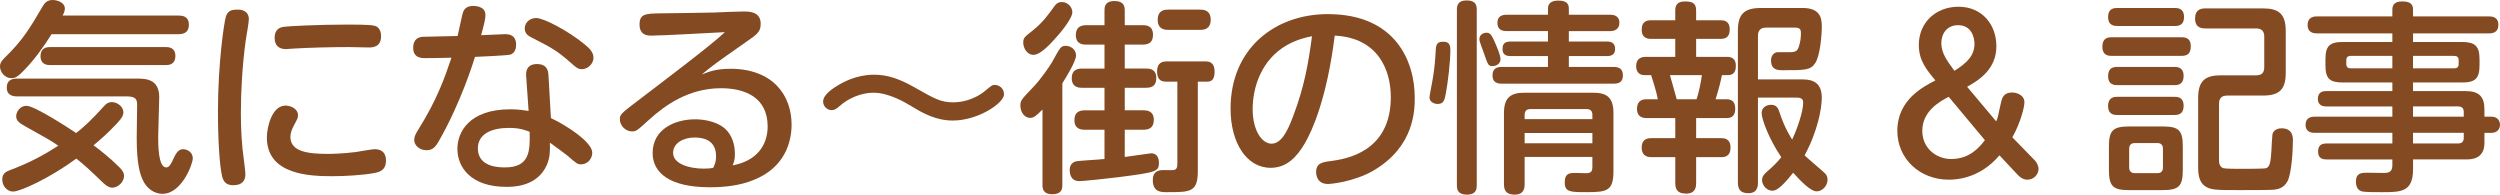 <?xml version="1.0" encoding="UTF-8"?>
<svg id="_レイヤー_2" data-name="レイヤー 2" xmlns="http://www.w3.org/2000/svg" viewBox="0 0 342.047 26.628">
  <defs>
    <style>
      .cls-1 {
        fill: #844a22;
      }
    </style>
  </defs>
  <g id="text">
    <g>
      <path class="cls-1" d="M24.416,2.128c.392,0,1.428,0,1.428,1.261,0,1.008-.644,1.287-1.428,1.287H7.056c-1.092,1.736-2.296,3.416-3.724,4.9-.896,.924-1.232,1.12-1.764,1.12-.924,0-1.568-.868-1.568-1.596,0-.477,.224-.784,.644-1.204C3.136,5.488,4.088,3.836,5.824,.896c.224-.393,.56-.896,1.372-.896,.588,0,1.68,.309,1.68,1.176,0,.393-.224,.784-.308,.952h15.848ZM3.444,17.276c-.644-.364-1.232-.7-1.232-1.345,0-.672,.56-1.455,1.4-1.455,1.176,0,6.132,3.275,6.804,3.724,.98-.756,2.072-1.736,3.808-3.668,.28-.308,.56-.561,1.092-.561,.728,0,1.568,.616,1.568,1.4,0,.645-.672,1.316-1.456,2.1-.56,.589-1.344,1.345-2.632,2.408,.98,.729,2.212,1.681,3.584,3.052,.42,.448,.588,.729,.588,1.12,0,.925-.896,1.624-1.596,1.624-.504,0-.952-.392-1.148-.56-2.38-2.269-2.66-2.521-3.78-3.416-3.752,2.744-7.7,4.508-8.652,4.508-.84,0-1.484-.784-1.484-1.652,0-.867,.588-1.092,1.008-1.26,2.772-1.036,4.704-2.1,6.664-3.359-1.204-.812-1.372-.896-4.536-2.66Zm-1.092-4.088c-.308,0-1.428,0-1.428-1.204,0-1.008,.7-1.232,1.428-1.232H18.62c1.26,0,3.164,0,3.164,2.548,0,.868-.14,4.648-.14,5.433,0,1.063,0,4.172,1.092,4.172,.448,0,.672-.477,1.12-1.456,.448-.924,.868-1.036,1.204-1.036,.392,0,1.316,.28,1.316,1.26,0,.756-1.512,4.844-4.144,4.844-1.176,0-2.212-.783-2.716-1.932-.364-.784-.812-2.184-.812-5.684,0-.588,.056-4.452,.056-4.48,0-.644-.028-1.231-1.344-1.231H2.352Zm4.452-4.284c-1.064,0-1.26-.729-1.26-1.204,0-.728,.336-1.26,1.26-1.26h15.932c.868,0,1.26,.476,1.26,1.204,0,.812-.42,1.26-1.26,1.26H6.804Z"/>
      <path class="cls-1" d="M34.048,2.632c0,.477-.392,2.576-.448,3.024-.448,3.332-.644,6.888-.644,9.828,0,2.184,.112,4.368,.42,6.468,.056,.448,.196,1.512,.196,1.876,0,.756-.308,1.512-1.652,1.512-.756,0-1.288-.279-1.512-1.147-.364-1.372-.588-5.04-.588-8.988,0-6.355,.812-12.068,1.092-12.964,.308-.924,.98-.924,1.764-.924,.14,0,1.372,.056,1.372,1.315Zm17.248,21.028c-1.596,.308-4.172,.448-5.768,.448-3.052,0-9.016-.141-9.016-5.292,0-1.372,.672-4.368,2.548-4.368,.812,0,1.708,.504,1.708,1.288,0,.364,0,.392-.56,1.428-.336,.645-.476,1.12-.476,1.568,0,2.044,2.464,2.323,5.152,2.323,.42,0,2.044-.027,3.78-.252,.42-.056,2.212-.392,2.576-.392,.644,0,1.54,.196,1.568,1.512,0,.868-.28,1.513-1.512,1.736Zm-.812-17.164c-.42,0-2.268-.056-2.66-.056-2.716,0-5.824,.084-7.952,.224-.308,.028-.588,.056-.728,.056-.84,0-1.568-.363-1.568-1.54,0-1.315,.896-1.455,1.232-1.512,.532-.084,4.704-.308,8.848-.308,.756,0,3.024,0,3.612,.168,.42,.112,.868,.504,.868,1.428,0,1.4-1.008,1.54-1.652,1.54Z"/>
      <path class="cls-1" d="M60.032,19.32c-.476,.84-.868,1.231-1.68,1.231-1.008,0-1.68-.699-1.68-1.399,0-.477,.196-.84,.616-1.513,2.548-4.088,3.556-7.027,4.48-9.743-2.24,.056-3.052,.056-3.584,.056-.476,0-1.652,0-1.652-1.4,0-1.315,.868-1.456,1.176-1.512,.196-.028,4.34-.084,4.9-.112,.112-.447,.56-2.52,.644-2.911,.112-.421,.28-1.204,1.484-1.204,.28,0,1.68,.027,1.68,1.231,0,.561-.14,1.12-.588,2.772,.42-.028,3.052-.141,3.248-.141,.392,0,1.54,0,1.54,1.456,0,.504-.168,1.148-.812,1.345-.336,.111-4.088,.279-4.816,.308-.196,.616-1.876,6.16-4.956,11.536Zm11.956-8.904c-.056-.644,.084-1.652,1.484-1.652,1.484,0,1.54,1.093,1.568,1.513l.336,5.88c2.212,1.036,5.656,3.304,5.656,4.731,0,.812-.616,1.597-1.54,1.597-.504,0-.644-.141-1.904-1.232-.028-.028-1.568-1.176-2.352-1.736,.028,1.036,.028,2.045-.42,3.053-1.316,2.996-4.648,2.996-5.516,2.996-4.956,0-6.72-2.744-6.72-5.208,0-2.212,1.54-5.404,7.252-5.404,1.148,0,1.848,.14,2.492,.224l-.336-4.76Zm-2.38,7.084c-2.268,0-4.228,.784-4.228,2.8,0,2.604,2.968,2.604,3.724,2.604,3.444,0,3.416-2.353,3.36-4.872-.672-.252-1.344-.532-2.856-.532Zm10.388-11.424c.588,.476,1.204,1.036,1.204,1.82,0,.867-.812,1.567-1.596,1.567-.532,0-.728-.195-1.54-.896-1.932-1.708-2.632-2.044-5.292-3.416-.364-.168-.98-.504-.98-1.232,0-.868,.728-1.456,1.568-1.456,1.008,0,4.368,1.736,6.636,3.612Z"/>
      <path class="cls-1" d="M99.904,9.408c5.852,0,8.4,3.64,8.4,7.644,0,2.296-.868,5.88-5.236,7.588-1.876,.757-3.92,.98-5.964,.98-5.488,0-7.812-1.988-7.812-4.676,0-3.276,3.052-4.62,5.796-4.62,.756,0,2.744,.112,4.088,1.26,.98,.868,1.372,2.185,1.372,3.472,0,.757-.112,1.093-.308,1.568,3.22-.588,4.788-2.688,4.788-5.32,0-4.031-3.164-5.235-6.384-5.235-4.368,0-7.616,2.296-9.744,4.228-1.764,1.597-1.848,1.681-2.436,1.681-.84,0-1.652-.757-1.652-1.652,0-.645,.084-.756,2.492-2.576,2.884-2.212,10.052-7.588,11.872-9.352-1.708,.084-8.652,.476-10.08,.476-.448,0-1.596-.028-1.596-1.512,0-1.484,.84-1.512,2.94-1.54,.532,0,6.524-.084,7.336-.112,1.344-.056,3.164-.14,3.976-.14,.84,0,2.324,.056,2.324,1.68,0,1.092-.42,1.4-2.044,2.521-4.032,2.827-4.48,3.136-6.02,4.424,.924-.364,1.904-.784,3.892-.784Zm-1.932,11.984c0-2.213-1.68-2.576-2.968-2.576-1.484,0-2.912,.756-2.912,2.1,0,1.512,2.212,2.156,4.172,2.156,.448,0,.98-.028,1.316-.112,.224-.476,.392-.84,.392-1.567Z"/>
      <path class="cls-1" d="M130.34,16.492c-2.352,0-4.228-1.12-5.264-1.736-1.288-.784-3.444-2.071-5.6-2.071-.644,0-2.716,.168-4.592,1.819-.448,.393-.7,.561-1.092,.561-.672,0-1.176-.561-1.176-1.177,0-.979,1.484-1.876,1.932-2.155,.784-.477,2.604-1.513,5.04-1.513,1.932,0,3.556,.616,5.544,1.736,2.8,1.596,3.612,2.044,5.32,2.044,.812,0,2.688-.196,4.396-1.624,.812-.672,.896-.756,1.26-.756,.56,0,1.26,.42,1.26,1.288,0,1.176-3.5,3.584-7.028,3.584Z"/>
      <path class="cls-1" d="M142.632,14.98c-.896,.924-1.232,1.147-1.68,1.147-.84,0-1.344-.868-1.344-1.651,0-.729,.084-.812,1.876-2.688,.84-.868,2.128-2.716,2.436-3.248,1.148-2.1,1.232-2.268,1.904-2.268,.644,0,1.4,.476,1.4,1.315,0,.784-1.372,3.024-1.876,3.809v13.888c0,.56-.084,1.288-1.372,1.288-1.316,0-1.344-.84-1.344-1.288V14.98Zm4.088-13.272c0,.588-1.036,2.101-2.072,3.248-.784,.896-2.24,2.548-3.248,2.548-.896,0-1.4-.952-1.4-1.651,0-.645,.112-.757,1.26-1.652,1.428-1.12,2.24-2.296,2.968-3.304,.42-.616,.84-.616,1.064-.616,.728,0,1.428,.616,1.428,1.428Zm4.396,16.044h-2.66c-.448,0-1.456-.027-1.456-1.315,0-1.093,.672-1.345,1.456-1.345h2.66v-3.08h-3.052c-.364,0-1.428,0-1.428-1.315,0-1.204,.868-1.316,1.428-1.316h3.052v-3.275h-2.464c-.42,0-1.456,0-1.456-1.316,0-1.147,.756-1.344,1.456-1.344h2.464V1.428c0-.392,0-1.287,1.372-1.287,1.176,0,1.4,.615,1.4,1.287V3.444h2.436c.504,0,1.428,.056,1.428,1.315,0,1.12-.672,1.345-1.428,1.345h-2.436v3.275h2.884c.392,0,1.428,0,1.428,1.261,0,.924-.364,1.371-1.428,1.371h-2.884v3.08h2.52c.448,0,1.456,.028,1.456,1.316,0,1.176-.784,1.344-1.456,1.344h-2.52v3.725c.56-.084,3.556-.505,3.612-.505,.84,0,1.064,.7,1.064,1.316,0,1.204-.392,1.288-5.572,1.96-2.072,.252-4.76,.532-5.348,.532-1.288,0-1.288-1.316-1.288-1.512,0-.532,.224-1.009,.812-1.177,.392-.111,3.304-.252,3.948-.336v-4.004Zm8.484-6.58c-.364,0-1.288,.028-1.288-1.399,0-.729,.252-1.372,1.288-1.372h5.265c.447,0,1.315,0,1.315,1.428,0,.756-.224,1.344-.979,1.344h-1.316v12.208c0,2.912-.98,2.912-4.256,2.912-.756,0-1.904,0-1.904-1.652,0-1.371,1.064-1.371,1.428-1.371,.224,0,1.176,.027,1.4,0,.42-.057,.532-.337,.532-.868V11.172h-1.484Zm.252-7.084c-.364,0-1.456,0-1.456-1.372,0-1.399,1.064-1.399,1.456-1.399h4.34c.364,0,1.456,0,1.456,1.372,0,1.399-1.092,1.399-1.456,1.399h-4.34Z"/>
      <path class="cls-1" d="M178.529,19.601c-1.121,1.932-2.521,3.359-4.677,3.359-3.332,0-5.487-3.472-5.487-8.092,0-8.232,6.075-12.936,13.299-12.936,9.324,0,11.9,6.523,11.9,11.424,0,1.624,0,6.664-5.628,9.968-2.688,1.568-5.88,1.848-6.244,1.848-1.624,0-1.624-1.483-1.624-1.624,0-1.231,.868-1.372,2.016-1.512,2.101-.28,8.205-1.26,8.205-8.736,0-3.695-1.709-8.12-7.672-8.428-1.064,8.54-3.08,13.021-4.088,14.729Zm-2.437-13.44c-3.5,1.988-4.704,5.768-4.704,8.764s1.316,4.732,2.576,4.732c1.232,0,2.1-1.428,2.939-3.696,1.568-4.116,2.1-7.252,2.604-11.004-.728,.14-2.017,.42-3.416,1.204Z"/>
      <path class="cls-1" d="M198.436,6.86c0,1.512-.308,4.256-.616,5.908-.168,.896-.279,1.456-1.119,1.456-.504,0-1.121-.28-1.121-.925,0-.195,.393-2.1,.449-2.52,.252-1.596,.308-2.156,.42-4.088,.056-.868,.42-.98,1.092-.98,.896,0,.896,.756,.896,1.148Zm3.612,18.479c0,.42,0,1.288-1.344,1.288-1.232,0-1.373-.672-1.373-1.288V1.344c0-.476,.057-1.287,1.345-1.287,1.26,0,1.372,.699,1.372,1.287V25.34Zm2.408-19.712c.279,.616,.84,1.904,.84,2.464,0,.616-.561,.952-1.092,.952-.561,0-.616-.111-1.205-1.848-.084-.224-.476-1.26-.531-1.484-.057-.168-.057-.336-.057-.363,0-.589,.533-.868,.953-.868,.504,0,.699,.279,1.092,1.147Zm15.819-3.611c.337,0,1.288,.027,1.288,1.092,0,.924-.672,1.147-1.288,1.147h-5.628v1.429h5.236c.531,0,1.092,.168,1.092,1.008,0,.672-.363,.979-1.092,.979h-5.236v1.484h6.133c.812,0,1.26,.336,1.26,1.147,0,.757-.336,1.148-1.26,1.148h-15.316c-.672,0-1.26-.224-1.26-1.12,0-.784,.392-1.176,1.26-1.176h6.328v-1.484h-5.152c-.868,0-1.064-.447-1.064-.979,0-.393,.057-1.008,1.064-1.008h5.152v-1.429h-5.656c-.672,0-1.26-.224-1.26-1.12,0-.783,.447-1.119,1.26-1.119h5.656v-.841c0-.783,.56-1.092,1.428-1.092,1.092,0,1.428,.42,1.428,1.092v.841h5.628Zm-11.676,19.46v3.724c0,.364,0,1.428-1.344,1.428-1.036,0-1.484-.42-1.484-1.428V15.484c0-2.128,.896-2.8,2.828-2.8h9.324c1.876,0,2.827,.588,2.827,2.8v7.896c0,2.66-.783,2.912-3.584,2.912-2.323,0-3.08,0-3.08-1.344,0-1.288,.729-1.288,1.484-1.288,.252,0,1.428,.056,1.68,.028,.477-.084,.617-.309,.617-.841v-1.371h-9.269Zm9.269-5.181v-.588c0-.476-.225-.784-.785-.784h-7.699c-.532,0-.784,.28-.784,.784v.588h9.269Zm0,1.904h-9.269v1.4h9.269v-1.4Z"/>
      <path class="cls-1" d="M235.369,2.772c.392,0,1.287,0,1.287,1.26,0,1.204-.756,1.288-1.287,1.288h-3.305v2.464h4.256c.784,0,1.176,.392,1.176,1.204,0,.42-.027,1.288-1.092,1.288h-.812c-.196,1.008-.448,1.96-.868,3.304h1.512c.645,0,1.176,.28,1.176,1.26,0,.645-.168,1.316-1.176,1.316h-4.172v2.744h3.389c.363,0,1.315,0,1.315,1.288,0,1.315-.924,1.315-1.315,1.315h-3.389v3.528c0,.392,0,1.456-1.344,1.456-1.092,0-1.512-.448-1.512-1.456v-3.528h-3.221c-.336,0-1.371,0-1.371-1.315,0-1.261,.924-1.288,1.371-1.288h3.221v-2.744h-3.893c-.308,0-1.344,0-1.344-1.26,0-.812,.42-1.316,1.232-1.316h1.623c-.195-1.063-.783-2.884-.924-3.304h-.924c-.812,0-1.119-.588-1.119-1.204,0-1.232,.924-1.288,1.287-1.288h4.061v-2.464h-3.276c-.336,0-1.315,0-1.315-1.26,0-1.232,.84-1.288,1.315-1.288h3.276V1.484c0-.477,.027-1.288,1.344-1.288,1.204,0,1.512,.392,1.512,1.288v1.288h3.305Zm-3.248,10.808c.224-.616,.615-2.296,.728-3.304h-4.368c.168,.588,.812,2.912,.924,3.304h2.717Zm8.399-.224v11.62c0,.363,0,1.455-1.288,1.455-.951,0-1.456-.363-1.456-1.455V4.2c0-2.24,.841-3.108,3.136-3.108h5.74c2.408,0,2.604,1.429,2.604,2.521,0,1.231-.223,3.976-.896,5.012-.644,.98-1.344,.98-4.452,.98-.644,0-1.596,0-1.596-1.345,0-.252,.057-.783,.561-1.035,.195-.112,.308-.084,1.428-.084h.588c.84,0,1.036-.225,1.204-.7,.224-.616,.308-1.261,.308-1.904,0-.448-.084-.756-.783-.756h-4.004c-.673,0-1.093,.336-1.093,1.092v5.992h5.937c.924,0,2.799,0,2.799,2.492,0,1.428-.559,4.592-2.352,7.896,.42,.448,2.688,2.296,2.885,2.576,.168,.196,.252,.476,.252,.728,0,.925-.756,1.624-1.484,1.624-.896,0-2.352-1.596-3.221-2.548-.728,.896-1.959,2.464-2.827,2.464-.812,0-1.429-.783-1.429-1.456,0-.531,.336-.867,.729-1.203,.672-.589,1.344-1.204,1.904-1.933-1.68-2.464-2.688-5.18-2.688-6.048,0-.84,.784-1.12,1.288-1.12,.784,0,.98,.504,1.148,1.008,.252,.812,.783,2.24,1.736,3.752,.615-1.287,1.512-3.752,1.512-5.067,0-.672-.588-.672-.924-.672h-5.265Z"/>
      <path class="cls-1" d="M278.432,21.98c.196,.195,.476,.672,.476,1.147,0,.645-.56,1.456-1.539,1.456-.588,0-1.064-.392-1.316-.672l-2.492-2.66c-2.8,3.332-6.244,3.332-6.943,3.332-3.92,0-7.028-2.828-7.028-6.691,0-4.257,3.584-6.049,5.208-6.889-1.232-1.483-2.268-2.744-2.268-4.844,0-3.08,2.323-5.236,5.432-5.236,3.248,0,5.18,2.465,5.18,5.404,0,3.136-2.38,4.648-4.004,5.544l3.977,4.732c.223-.477,.252-.673,.588-2.269,.195-.896,.363-1.68,1.623-1.68,.477,0,1.652,.28,1.652,1.344,0,.672-.531,2.8-1.652,4.788l3.108,3.192Zm-11.815-8.736c-1.232,.644-3.612,1.96-3.612,4.648,0,2.407,1.932,3.863,3.948,3.863,2.576,0,3.892-1.651,4.619-2.576l-4.955-5.936Zm3.527-7.252c0-.812-.363-2.548-2.24-2.548-1.512,0-2.296,1.147-2.296,2.464,0,1.344,.784,2.408,1.792,3.78,1.792-1.12,2.744-2.128,2.744-3.696Z"/>
      <path class="cls-1" d="M298.452,5.096c.364,0,1.288,0,1.288,1.204,0,1.036-.448,1.345-1.288,1.345h-9.52c-.42,0-1.288-.028-1.288-1.261,0-1.147,.7-1.288,1.288-1.288h9.52Zm-.924-4.004c.364,0,1.288,0,1.288,1.232s-.896,1.232-1.288,1.232h-7.812c-.364,0-1.288,0-1.288-1.232,0-1.204,.84-1.232,1.288-1.232h7.812Zm-.056,8.064c.363,0,1.288,0,1.288,1.231,0,1.204-.812,1.261-1.288,1.261h-7.756c-.364,0-1.288,0-1.288-1.232,0-1.176,.756-1.26,1.288-1.26h7.756Zm0,4.088c.392,0,1.288,0,1.288,1.232,0,1.231-.841,1.26-1.345,1.26h-7.699c-.364,0-1.288,0-1.288-1.232,0-1.231,.867-1.26,1.288-1.26h7.756Zm1.176,10.024c0,2.184-.532,2.743-2.744,2.743h-4.62c-2.156,0-2.744-.504-2.744-2.743v-3.221c0-2.212,.561-2.744,2.772-2.744h4.592c2.212,0,2.744,.532,2.744,2.744v3.221Zm-2.716-2.912c0-.504-.252-.784-.756-.784h-3.08c-.504,0-.784,.252-.784,.784v2.548c0,.504,.252,.784,.784,.784h3.08c.531,0,.756-.28,.756-.784v-2.548Zm8.792-7.28c-.784,0-1.12,.392-1.12,1.12v7.784c0,.42,.14,.896,.616,1.035,.308,.084,1.932,.084,2.407,.084,.532,0,3.108,0,3.416-.084,.561-.168,.645-1.092,.729-2.38,0-.252,.111-2.155,.14-2.239,.084-.504,.588-.841,1.26-.841,1.54,0,1.54,1.261,1.54,1.652,0,1.288-.168,4.452-.728,5.572-.532,1.008-1.4,1.12-1.876,1.176-.477,.056-3.893,.056-4.648,.056-3.275,0-4.06,0-4.872-.615-.588-.477-.84-1.261-.84-2.465V13.412c0-2.38,.98-3.108,3.108-3.108h4.844c.784,0,1.092-.392,1.092-1.119V5.012c0-.699-.308-1.119-1.092-1.119h-6.888c-.448,0-1.484,0-1.484-1.345,0-1.26,.812-1.399,1.428-1.399h7.868c2.128,0,3.108,.728,3.108,3.107v5.712c0,2.353-.952,3.108-3.136,3.108h-4.872Z"/>
      <path class="cls-1" d="M339.919,19.544c0,2.269-1.848,2.269-2.575,2.269h-7.196v1.344c0,3.136-1.652,3.136-4.312,3.136-.588,0-2.1,0-2.575-.084-.448-.084-.925-.392-.925-1.372,0-1.204,.812-1.204,1.568-1.204,.364,0,1.96,.028,2.268,.028,.729,0,1.148-.196,1.148-1.064v-.783h-8.96c-.42,0-1.204-.028-1.204-1.064s.672-1.12,1.204-1.12h8.96v-1.456h-10.584c-.308,0-1.288,0-1.288-1.092,0-1.12,.98-1.12,1.288-1.12h10.584v-1.399h-9.044c-.224,0-1.148,0-1.148-1.036s.812-1.064,1.148-1.064h9.044v-1.176h-6.748c-1.82,0-2.408-.504-2.408-2.38v-.784c0-1.82,.561-2.38,2.38-2.38h6.776v-1.176h-10.304c-.309,0-1.288,0-1.288-1.148,0-1.176,1.008-1.176,1.288-1.176h10.304v-.952c0-.784,.504-1.092,1.288-1.092,.896,0,1.54,.168,1.54,1.092v.952h10.388c.28,0,1.288,0,1.288,1.148,0,1.176-.979,1.176-1.288,1.176h-10.388v1.176h6.691c1.765,0,2.408,.532,2.408,2.38v.784c0,1.848-.588,2.38-2.408,2.38h-6.691v1.176h7.196c1.903,0,2.575,.812,2.575,2.548v.952h.952c.924,0,1.176,.672,1.176,1.092,0,.588-.363,1.12-1.176,1.12h-.952v1.372Zm-12.6-10.191v-1.708h-5.684c-.393,0-.616,.168-.616,.588v.531c0,.364,.168,.589,.616,.589h5.684Zm2.828,0h5.572c.392,0,.672-.112,.672-.589v-.531c0-.477-.28-.588-.672-.588h-5.572v1.708Zm0,5.208v1.399h6.943v-.616c0-.56-.279-.783-.783-.783h-6.16Zm6.943,3.611h-6.943v1.456h6.16c.531,0,.783-.252,.783-.784v-.672Z"/>
    </g>
  </g>
</svg>